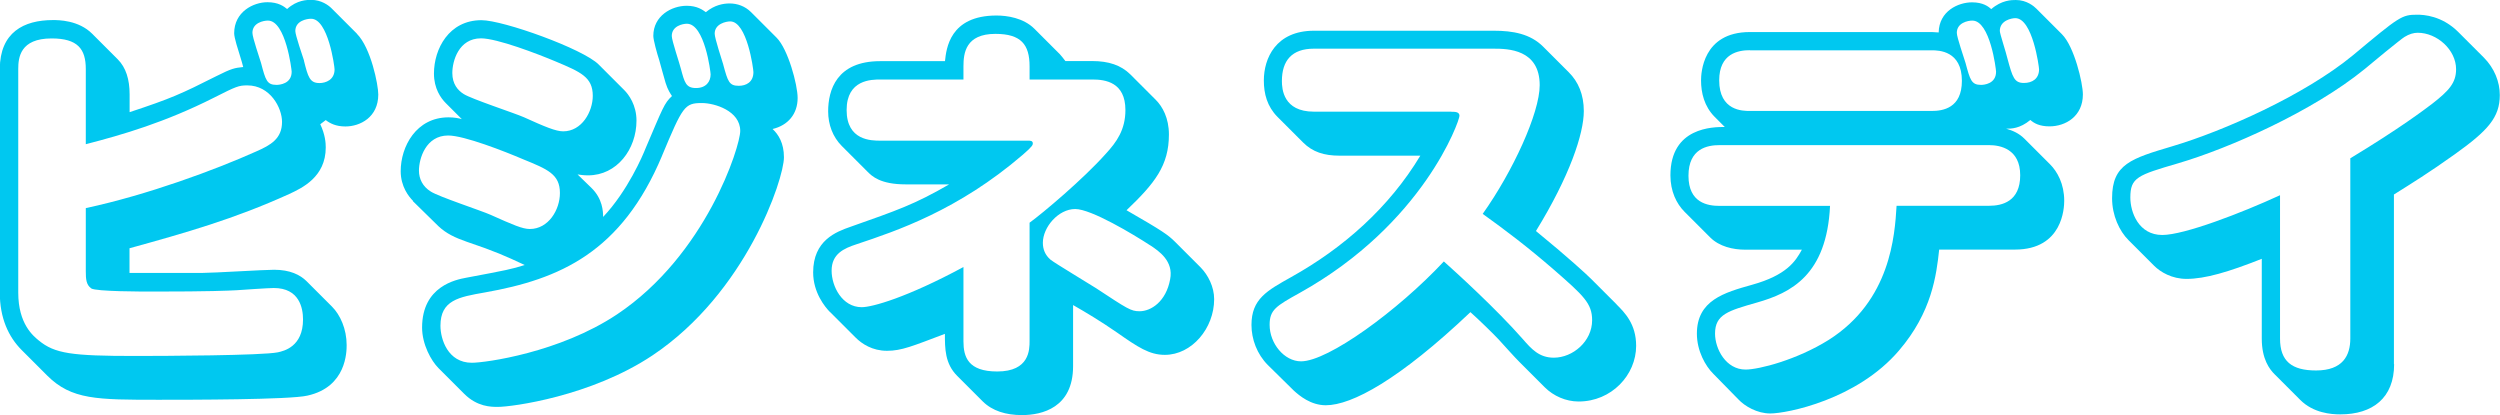 <svg viewBox="0 0 246.51 40.95" xmlns="http://www.w3.org/2000/svg"><g fill="#00c8f0"><path d="m35.19 3.33c1.39 1.4 2.11 5.04 2.11 5.99 0 2.25-1.8 3.15-3.24 3.15-.95 0-1.53-.31-1.94-.63-.18.13-.27.22-.54.41.49 1.04.54 1.84.54 2.29 0 2.92-2.34 4-3.6 4.59-5.44 2.47-10.21 3.82-15.75 5.35v2.43h7.24c1.08 0 5.99-.31 7.02-.31 1.57 0 2.56.5 3.19 1.12l2.52 2.52c.81.81 1.44 2.21 1.44 3.78 0 .63 0 4.14-3.87 4.99-1.71.41-11.74.41-14.67.41-6.08 0-8.59 0-10.98-2.38l-2.52-2.52c-1.3-1.3-2.16-3.15-2.16-5.67v-22.06c.02-3.6 2.36-4.81 5.24-4.81.54 0 2.52 0 3.87 1.35l2.52 2.52c.81.81 1.17 1.98 1.17 3.46v1.75c4.09-1.35 5.08-1.8 8.55-3.55 1.53-.77 1.8-.81 2.65-.9-.13-.45-.13-.54-.31-1.08-.18-.58-.58-1.8-.58-2.25 0-2.11 1.89-3.06 3.28-3.06 1.08 0 1.62.41 1.94.67.99-.9 1.98-.9 2.38-.9.99 0 1.71.54 1.98.81l2.52 2.52zm-26.73 17.19c6.08-1.3 12.78-3.78 16.79-5.58 1.44-.63 2.56-1.26 2.56-2.92 0-1.39-1.17-3.6-3.42-3.6-.85 0-1.08.09-3.29 1.21-4.81 2.43-9 3.65-12.64 4.59v-7.42c0-1.98-.81-3.01-3.37-3.01-3.11 0-3.29 1.89-3.29 3.01v22.05c0 3.1 1.48 4.27 2.02 4.72 1.58 1.3 3.24 1.53 9.5 1.53 2.75 0 12.55-.04 14.08-.36.58-.13 2.48-.54 2.48-3.24 0-1.12-.36-3.1-2.88-3.1-.54 0-3.11.18-3.69.22-.85.04-2.56.13-8.19.13-1.12 0-5.67 0-6.12-.31-.5-.36-.54-.9-.54-1.71zm17.28-14.31c.45 1.71.58 2.16 1.53 2.16.27 0 1.49-.09 1.49-1.3 0-.18-.58-5.04-2.34-5.04-.45 0-1.53.22-1.53 1.21 0 .45.72 2.52.85 2.97zm4.23-.23c.4 1.62.58 2.21 1.53 2.21.63 0 1.49-.32 1.49-1.35 0-.27-.63-5.04-2.34-4.99-.36 0-1.53.18-1.53 1.21 0 .41.72 2.47.86 2.92z"/><path d="m40.72 19.8c-.41-.41-1.21-1.4-1.21-2.92 0-2.43 1.53-5.31 4.72-5.31.54 0 1.04.09 1.31.18l-1.58-1.58c-.5-.5-1.17-1.44-1.17-2.92 0-2.43 1.48-5.26 4.68-5.26 2.16 0 10.03 2.83 11.56 4.37l2.52 2.52c.45.45 1.21 1.48 1.21 3.01 0 2.83-1.93 5.4-4.77 5.4-.45 0-.76-.05-1.04-.09l1.35 1.31c1.12 1.08 1.17 2.34 1.17 2.88 2.43-2.57 3.92-6.08 4.18-6.75 1.71-4 1.84-4.46 2.61-5.17-.14-.22-.41-.58-.63-1.3-.09-.32-.54-1.89-.63-2.25-.22-.67-.58-1.98-.58-2.38 0-1.98 1.8-2.97 3.29-2.97 1.04 0 1.58.41 1.89.63.86-.72 1.75-.86 2.34-.86.77 0 1.53.27 2.12.86l2.52 2.52c1.12 1.12 2.07 4.63 2.07 5.94 0 1.58-.95 2.7-2.47 3.06.58.54 1.12 1.39 1.12 2.79 0 2.16-3.74 13.37-12.96 19.53-6.07 4.05-13.86 5.08-15.25 5.08-.67 0-2.03 0-3.33-1.3l-2.52-2.52c-.72-.72-1.62-2.34-1.62-4 0-4.1 3.38-4.73 4.32-4.91 4.05-.76 4.5-.85 5.8-1.26-1.93-.9-2.92-1.35-5.71-2.29-1.17-.41-2.02-.81-2.79-1.53l-2.52-2.47zm14.49-.77c0-1.85-1.21-2.34-3.64-3.33-1.8-.77-5.8-2.34-7.38-2.34-2.21 0-2.88 2.29-2.88 3.46 0 .81.36 1.57 1.17 2.07.77.5 5 1.89 5.89 2.29 2.21.99 3.15 1.4 3.87 1.4 1.84 0 2.97-1.89 2.97-3.55zm10.08-3.69c-4 9.54-10.08 12.19-17.5 13.5-2.56.45-4.36.76-4.36 3.28 0 1.31.72 3.65 3.1 3.65 1.3 0 8.64-.99 14.31-4.77 8.77-5.85 12.15-16.56 12.15-18.09 0-1.98-2.52-2.75-3.78-2.75-1.71 0-1.89.32-3.92 5.17zm-6.84-5.89c0-1.84-1.17-2.34-3.64-3.38-1.8-.76-5.8-2.29-7.38-2.29-2.21 0-2.83 2.25-2.83 3.42 0 1.08.54 1.71 1.12 2.07.76.49 5.04 1.89 5.94 2.29 2.07.94 3.15 1.39 3.87 1.39 1.84 0 2.92-1.93 2.92-3.51zm8.69-2.66c.36 1.35.5 1.89 1.49 1.89s1.44-.63 1.44-1.35c0-.22-.58-4.99-2.34-4.99-.41 0-1.49.22-1.49 1.21 0 .45.77 2.7.9 3.24zm4.18-.4c.45 1.66.58 2.07 1.53 2.07.72 0 1.44-.36 1.44-1.35 0-.32-.63-5-2.29-5-.4 0-1.53.23-1.53 1.21 0 .45.72 2.61.85 3.06z"/><path d="m81.85 30.78c-.5-.5-1.67-1.93-1.67-3.92 0-3.15 2.25-4 3.69-4.5 4.59-1.62 6.3-2.2 9.72-4.18h-4.28c-2.52 0-3.33-.81-3.78-1.26l-2.52-2.52c-.9-.9-1.35-2.12-1.35-3.42 0-2.07.81-4.95 5.13-4.95h6.39c.13-1.21.45-4.5 5.08-4.5 1.04 0 2.65.23 3.73 1.3l2.52 2.52c.09.09.45.54.54.67h2.65c1.62 0 2.83.41 3.74 1.3l2.52 2.52c.67.67 1.3 1.8 1.3 3.42 0 3.06-1.39 4.81-4.18 7.47 3.6 2.07 4.09 2.43 4.77 3.1l2.52 2.52c.76.77 1.35 1.94 1.35 3.15 0 2.88-2.21 5.49-4.86 5.49-1.53 0-2.66-.76-4.73-2.21-1.62-1.12-3.06-1.98-4.32-2.7v6.03c0 4.09-3.06 4.82-5.04 4.82-1.58 0-2.92-.41-3.87-1.35l-2.52-2.52c-1.21-1.21-1.21-2.7-1.21-4.14-3.2 1.21-4.27 1.67-5.71 1.67s-2.47-.68-3.1-1.31l-2.52-2.52zm19.67-8.82c1.31-.95 5.27-4.28 7.51-6.79 1.08-1.17 1.94-2.38 1.94-4.32 0-2.74-1.98-3.01-3.24-3.01h-6.21v-1.3c0-2.16-.85-3.2-3.37-3.2-2.93 0-3.15 1.89-3.15 3.2v1.3h-8.19c-.86 0-3.33 0-3.33 3.01s2.43 3.02 3.33 3.02h14.58c.18 0 .45 0 .45.27 0 .13 0 .27-.99 1.12-6.39 5.49-12.46 7.51-16.38 8.82-1.26.41-2.47.95-2.47 2.61 0 1.53 1.03 3.6 2.97 3.6 1.03 0 4.45-.95 10.03-3.96v7.33c0 1.53.45 2.97 3.33 2.97 3.19 0 3.19-2.16 3.19-3.01v-11.65zm11.92 2.25c-1.71-1.12-5.85-3.6-7.42-3.6-1.67 0-3.19 1.8-3.19 3.33 0 .63.22 1.21.76 1.67.45.36 3.83 2.38 4.46 2.79 3.15 2.07 3.46 2.29 4.32 2.29 1.12 0 2.61-.95 3.01-3.15.36-1.8-1.12-2.79-1.93-3.33z"/><path d="m159.39 30.01c.81.81 1.94 1.93 1.94 4.09 0 2.88-2.43 5.49-5.67 5.49-1.26 0-2.47-.54-3.33-1.39l-2.52-2.52c-.41-.4-1.58-1.71-2.03-2.2-.54-.58-1.98-1.98-2.79-2.7-7.02 6.66-11.7 9.18-14.26 9.18-1.49 0-2.61-.95-3.15-1.44l-2.56-2.52c-1.08-1.08-1.62-2.56-1.62-3.96 0-2.56 1.53-3.38 3.92-4.72 5.17-2.88 9.67-6.88 12.73-11.97h-7.96c-1.53 0-2.66-.36-3.6-1.3l-2.52-2.52c-1.03-1.04-1.35-2.29-1.35-3.6 0-2.16 1.17-4.9 4.95-4.9h17.73c1.89 0 3.6.31 4.86 1.57l2.52 2.52c.95.94 1.49 2.21 1.49 3.83 0 2.25-1.4 6.43-4.72 11.83 3.19 2.61 4.99 4.27 5.44 4.72l2.52 2.52zm-16.29-18.99c.36 0 .81 0 .81.4 0 .5-3.56 10.67-15.75 17.46-2.34 1.3-2.97 1.67-2.97 3.15 0 1.84 1.44 3.6 3.1 3.6 2.66 0 9.54-4.99 14.08-9.85 1.21 1.08 5.17 4.68 7.78 7.65.86.99 1.62 1.84 3.06 1.84 1.89 0 3.78-1.62 3.78-3.69 0-1.67-.85-2.43-3.73-4.95-2.7-2.34-4.86-3.96-7.06-5.54 2.97-4.18 5.62-9.94 5.62-12.69 0-3.55-3.15-3.6-4.54-3.6h-17.73c-2.16 0-3.15 1.17-3.15 3.19 0 .77.13 3.02 3.15 3.02h13.54z"/><path d="m202.14 16.2c.72.72 1.4 1.93 1.4 3.6 0 .67-.13 4.81-4.86 4.81h-7.47c-.27 2.52-.72 6.17-3.96 9.95-4.14 4.86-11.07 6.21-12.69 6.21-1.31 0-2.52-.72-3.15-1.39l-2.47-2.52c-.77-.76-1.62-2.25-1.62-3.96 0-3.29 2.7-4.05 5.44-4.82 3.38-.94 4.28-2.29 4.91-3.46h-5.58c-1.21 0-2.56-.31-3.46-1.21l-2.52-2.52c-.81-.81-1.4-2.03-1.4-3.6 0-4.77 4.23-4.77 5.36-4.77l-.99-.99c-1.04-1.04-1.35-2.39-1.35-3.6 0-.67.13-4.77 4.81-4.77h17.95c.18 0 .5.04.67.04.04-2.12 1.94-2.97 3.29-2.97 1.08 0 1.62.41 1.89.67 1.04-.9 2.03-.9 2.43-.9 1.08 0 1.8.63 2.02.85l2.52 2.52c1.22 1.21 2.07 4.82 2.07 5.94 0 2.16-1.71 3.15-3.29 3.15-.99 0-1.53-.31-1.89-.63-1.04.86-1.89.86-2.38.86.63.18 1.26.45 1.8.99zm-21.69 4.09c-.32 6.84-3.87 8.59-7.2 9.54-2.83.81-4.14 1.17-4.14 3.06 0 1.53 1.08 3.55 3.01 3.55 1.31 0 5.04-.95 8.19-2.92 6.12-3.87 6.52-10.3 6.7-13.23h9.13c1.26 0 3.06-.41 3.06-3.01s-1.98-2.97-3.06-2.97h-26.59c-1.17 0-3.06.32-3.06 3.02s1.93 2.97 3.06 2.97h10.89zm-7.92-15.34c-1.12 0-3.01.32-3.01 2.97 0 3.02 2.34 3.02 3.01 3.02h17.95c1.08 0 2.97-.27 2.97-2.97 0-2.97-2.29-3.01-2.97-3.01h-17.95zm21.28 1.26c.45 1.67.58 2.16 1.53 2.16.27 0 1.48-.09 1.48-1.3 0-.23-.58-5.04-2.34-5.04-.45 0-1.53.22-1.53 1.21 0 .45.72 2.47.86 2.97zm4.14-.41c.5 1.84.67 2.38 1.62 2.38.81 0 1.49-.41 1.49-1.35 0-.22-.63-5.04-2.34-5.04-.36 0-1.53.22-1.53 1.26 0 .27.63 2.16.76 2.75z"/><path d="m236.07 35.91c0 3.33-2.12 4.95-5.31 4.95-.9 0-2.66-.13-3.96-1.44l-2.52-2.52c-.5-.5-1.26-1.49-1.26-3.51v-7.87c-3.28 1.3-5.58 1.98-7.42 1.98-1.44 0-2.57-.67-3.2-1.3l-2.52-2.52c-.9-.9-1.62-2.43-1.62-4.14 0-3.37 1.89-3.91 5.98-5.13 5-1.49 12.96-5 17.77-8.96 4.59-3.83 4.81-4 6.34-4 .63 0 2.43.09 4.05 1.71l2.52 2.52c1.03 1.04 1.57 2.38 1.57 3.69 0 2.21-1.17 3.51-4.45 5.85-2.52 1.8-4.19 2.83-5.99 3.96v16.74zm-4.32-20.3c4.99-3.02 7.33-4.82 8.05-5.36 1.67-1.3 2.38-2.07 2.38-3.42 0-1.93-1.89-3.6-3.78-3.6-.41 0-.85.13-1.3.41-.32.18-3.33 2.65-3.96 3.19-5.08 4.14-13.32 7.79-18.36 9.27-4 1.17-4.72 1.4-4.72 3.38 0 1.44.81 3.69 3.15 3.69 2.16 0 7.79-2.16 11.61-3.92v14.13c0 2.25 1.17 3.15 3.55 3.15 2.65 0 3.38-1.49 3.38-3.15z"/></g></svg>